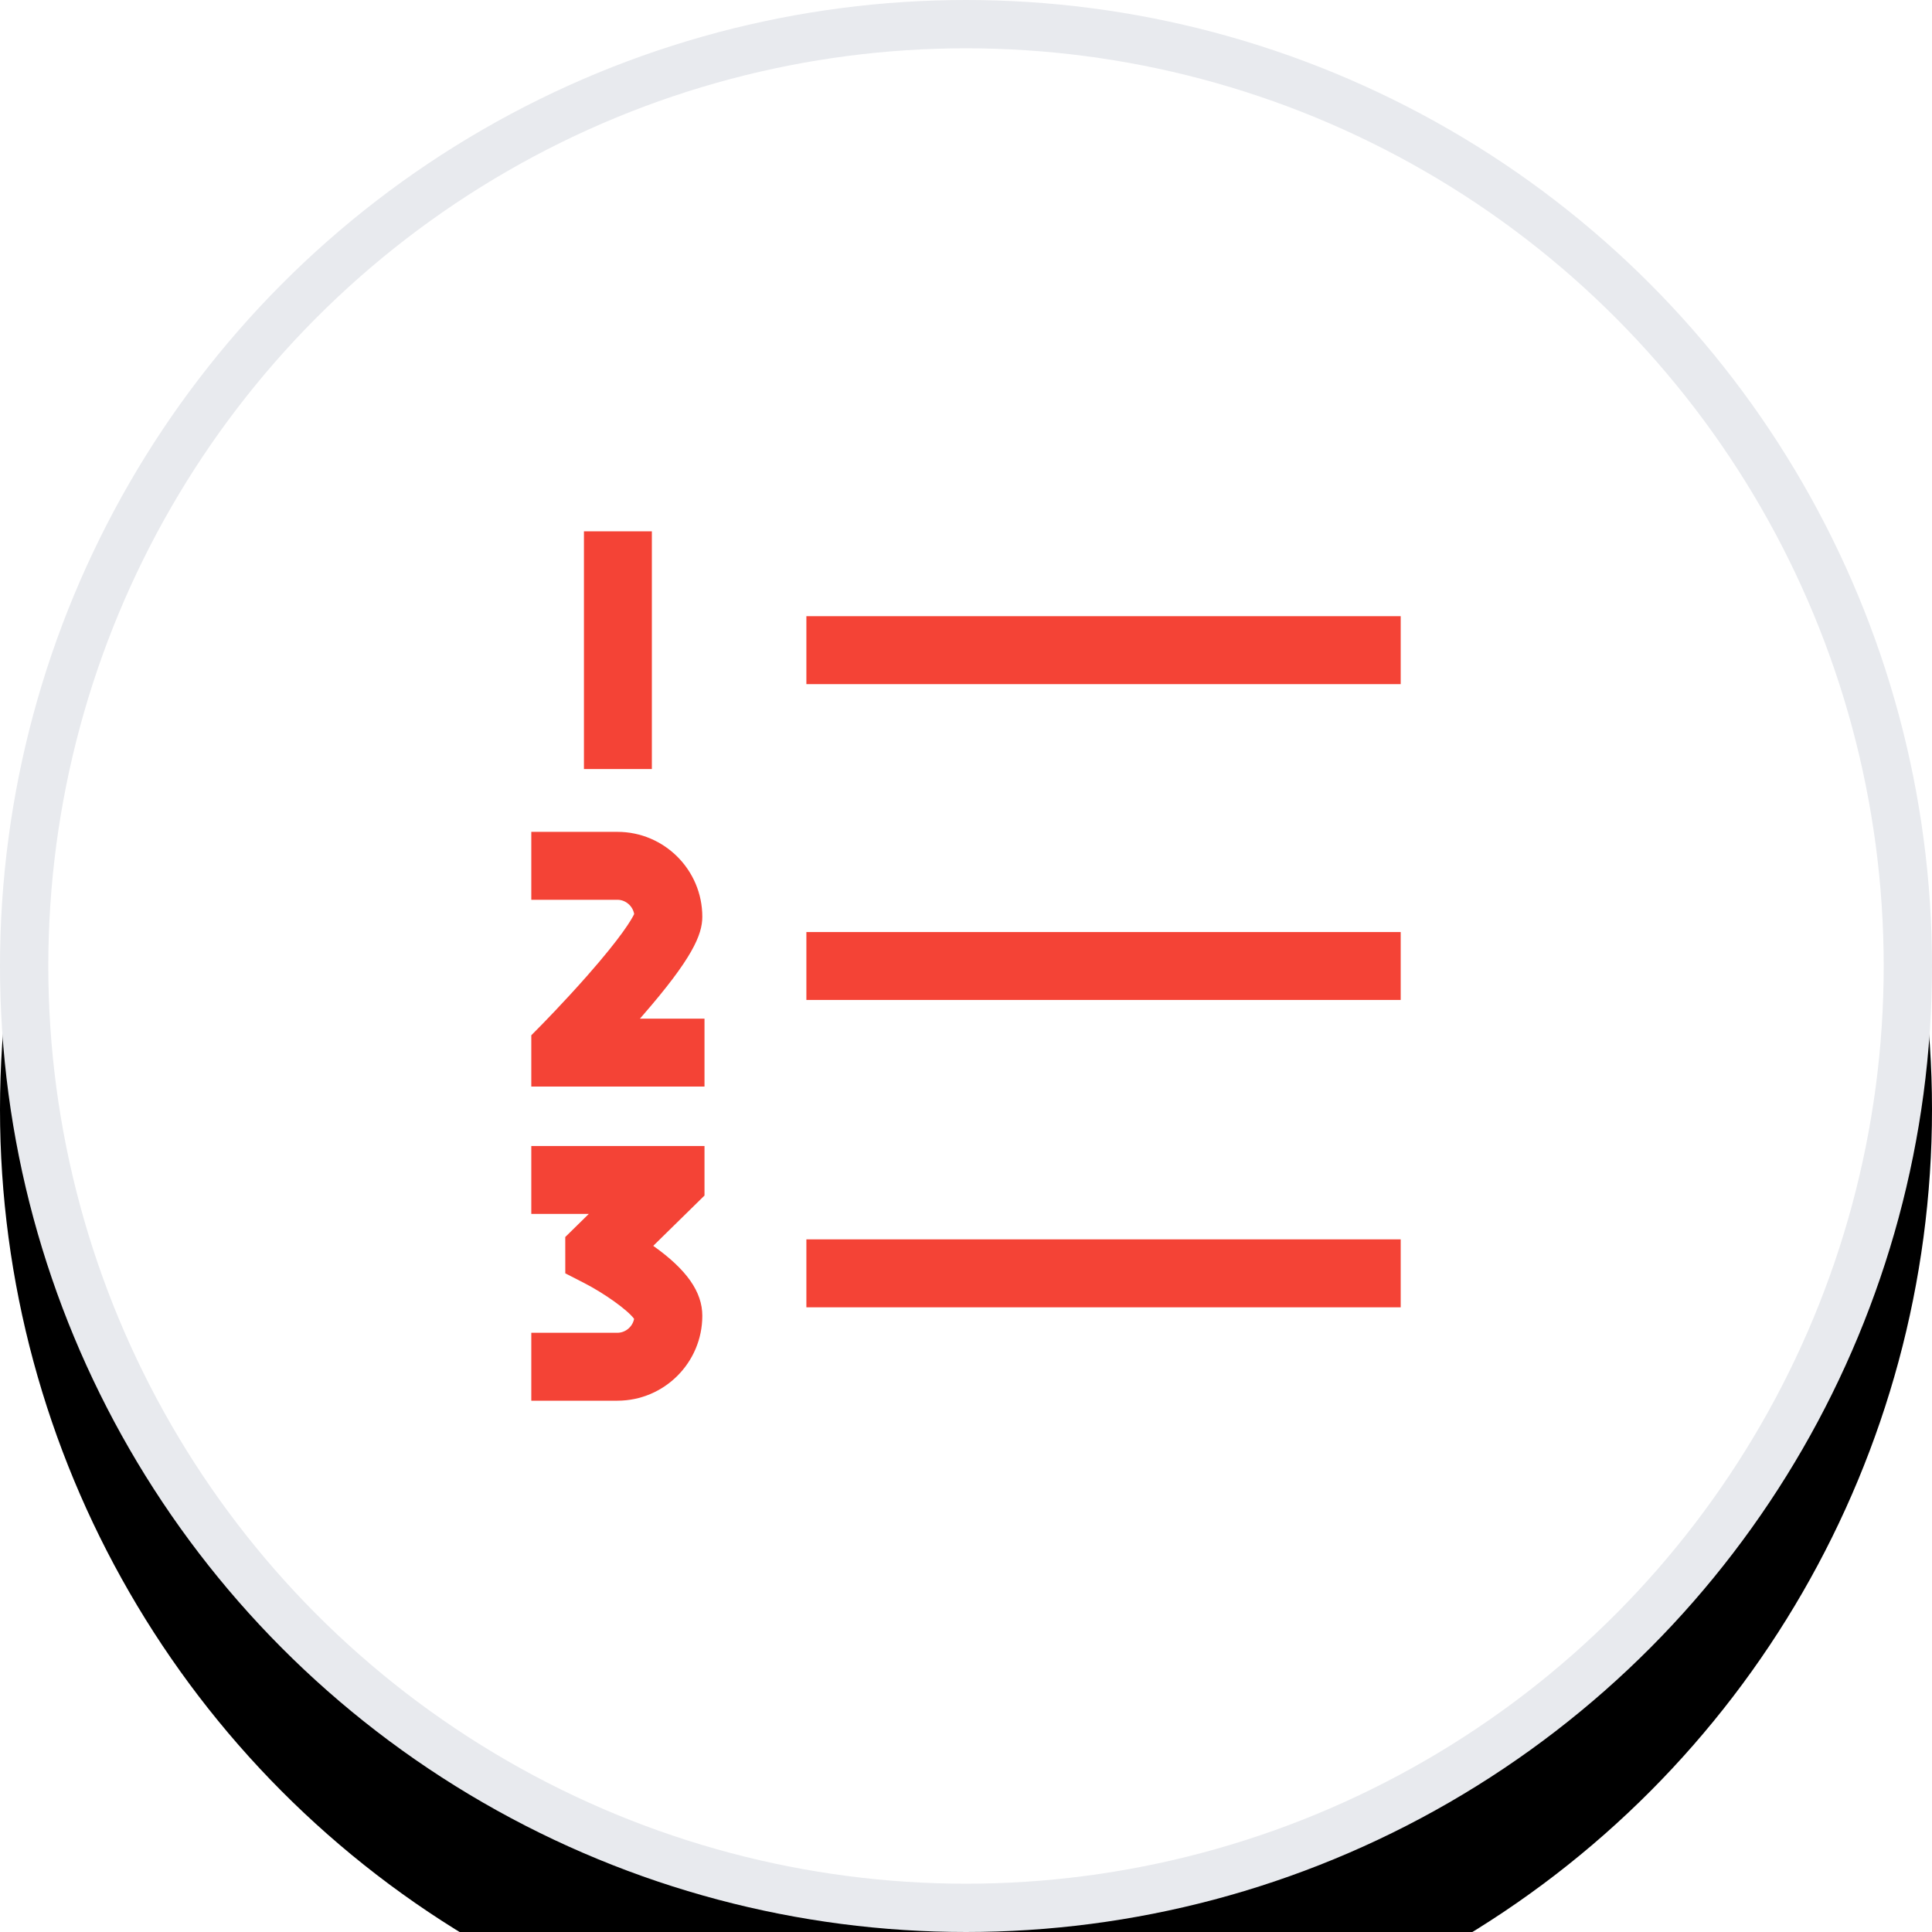 <?xml version="1.0" encoding="UTF-8"?>
<svg width="512px" height="512px" viewBox="0 0 512 512" version="1.1" xmlns="http://www.w3.org/2000/svg" xmlns:xlink="http://www.w3.org/1999/xlink">
    <!-- Generator: Sketch 55.2 (78181) - https://sketchapp.com -->
    <title>Rankings-white</title>
    <desc>Created with Sketch.</desc>
    <defs>
        <circle id="path-1" cx="256" cy="256" r="256"></circle>
        <filter x="-22.5%" y="-15.0%" width="144.9%" height="144.9%" filterUnits="objectBoundingBox" id="filter-2">
            <feOffset dx="0" dy="38" in="SourceAlpha" result="shadowOffsetOuter1"></feOffset>
            <feGaussianBlur stdDeviation="32" in="shadowOffsetOuter1" result="shadowBlurOuter1"></feGaussianBlur>
            <feComposite in="shadowBlurOuter1" in2="SourceAlpha" operator="out" result="shadowBlurOuter1"></feComposite>
            <feColorMatrix values="0 0 0 0 0.118   0 0 0 0 0.122   0 0 0 0 0.137  0 0 0 0.03 0" type="matrix" in="shadowBlurOuter1"></feColorMatrix>
        </filter>
    </defs>
    <g id="Rankings-white" stroke="none" stroke-width="1" fill="none" fill-rule="evenodd">
        <g id="icon-rankings-white">
            <g id="Oval">
                <use fill="black" fill-opacity="1" filter="url(#filter-2)" xlink:href="#path-1"></use>
                <circle stroke="#E8EAEE" stroke-width="12.8" stroke-linejoin="square" fill="#FFFFFF" fill-rule="evenodd" cx="256" cy="256" r="249.6"></circle>
            </g>
            <path d="M371.2,265 L213.7,265 L213.7,247 L371.2,247 L371.2,265 Z M371.2,163.3 L213.7,163.3 L213.7,181.3 L371.2,181.3 L371.2,163.3 Z M371.2,328.45 L213.7,328.45 L213.7,346.45 L371.2,346.45 L371.2,328.45 Z M172.75,140.8 L154.75,140.8 L154.75,203.8 L172.75,203.8 L172.75,140.8 Z M186.7,269.95 L169.587,269.95 C169.807,269.699 170.028,269.446 170.248,269.193 C183.42,254.06 186.12,247.757 186.12,242.95 C186.12,230.543 176.026,220.45 163.62,220.45 L140.8,220.45 L140.8,238.45 L163.62,238.45 C165.817,238.45 167.707,240.122 168.061,242.236 C167.411,243.601 164.838,248.125 155.504,258.708 C149.355,265.68 143.453,271.669 143.394,271.728 L140.8,274.357 L140.8,287.95 L186.7,287.95 L186.7,269.95 Z M186.12,348.7 C186.12,342.368 182.008,336.492 173.18,330.205 C173.159,330.19 173.137,330.175 173.116,330.16 L186.7,316.829 L186.7,303.7 L140.8,303.7 L140.8,321.7 L156.038,321.7 L149.8,327.822 L149.808,337.45 L154.707,339.958 C160.261,342.801 166.376,347.214 168.044,349.509 C167.65,351.578 165.784,353.2 163.62,353.2 L140.8,353.2 L140.8,371.2 L163.62,371.2 C176.026,371.2 186.12,361.106 186.12,348.7 Z" id="SVGCleanerId_0_1_" fill="#F44336" fill-rule="nonzero"></path>
        </g>
    </g>
</svg>